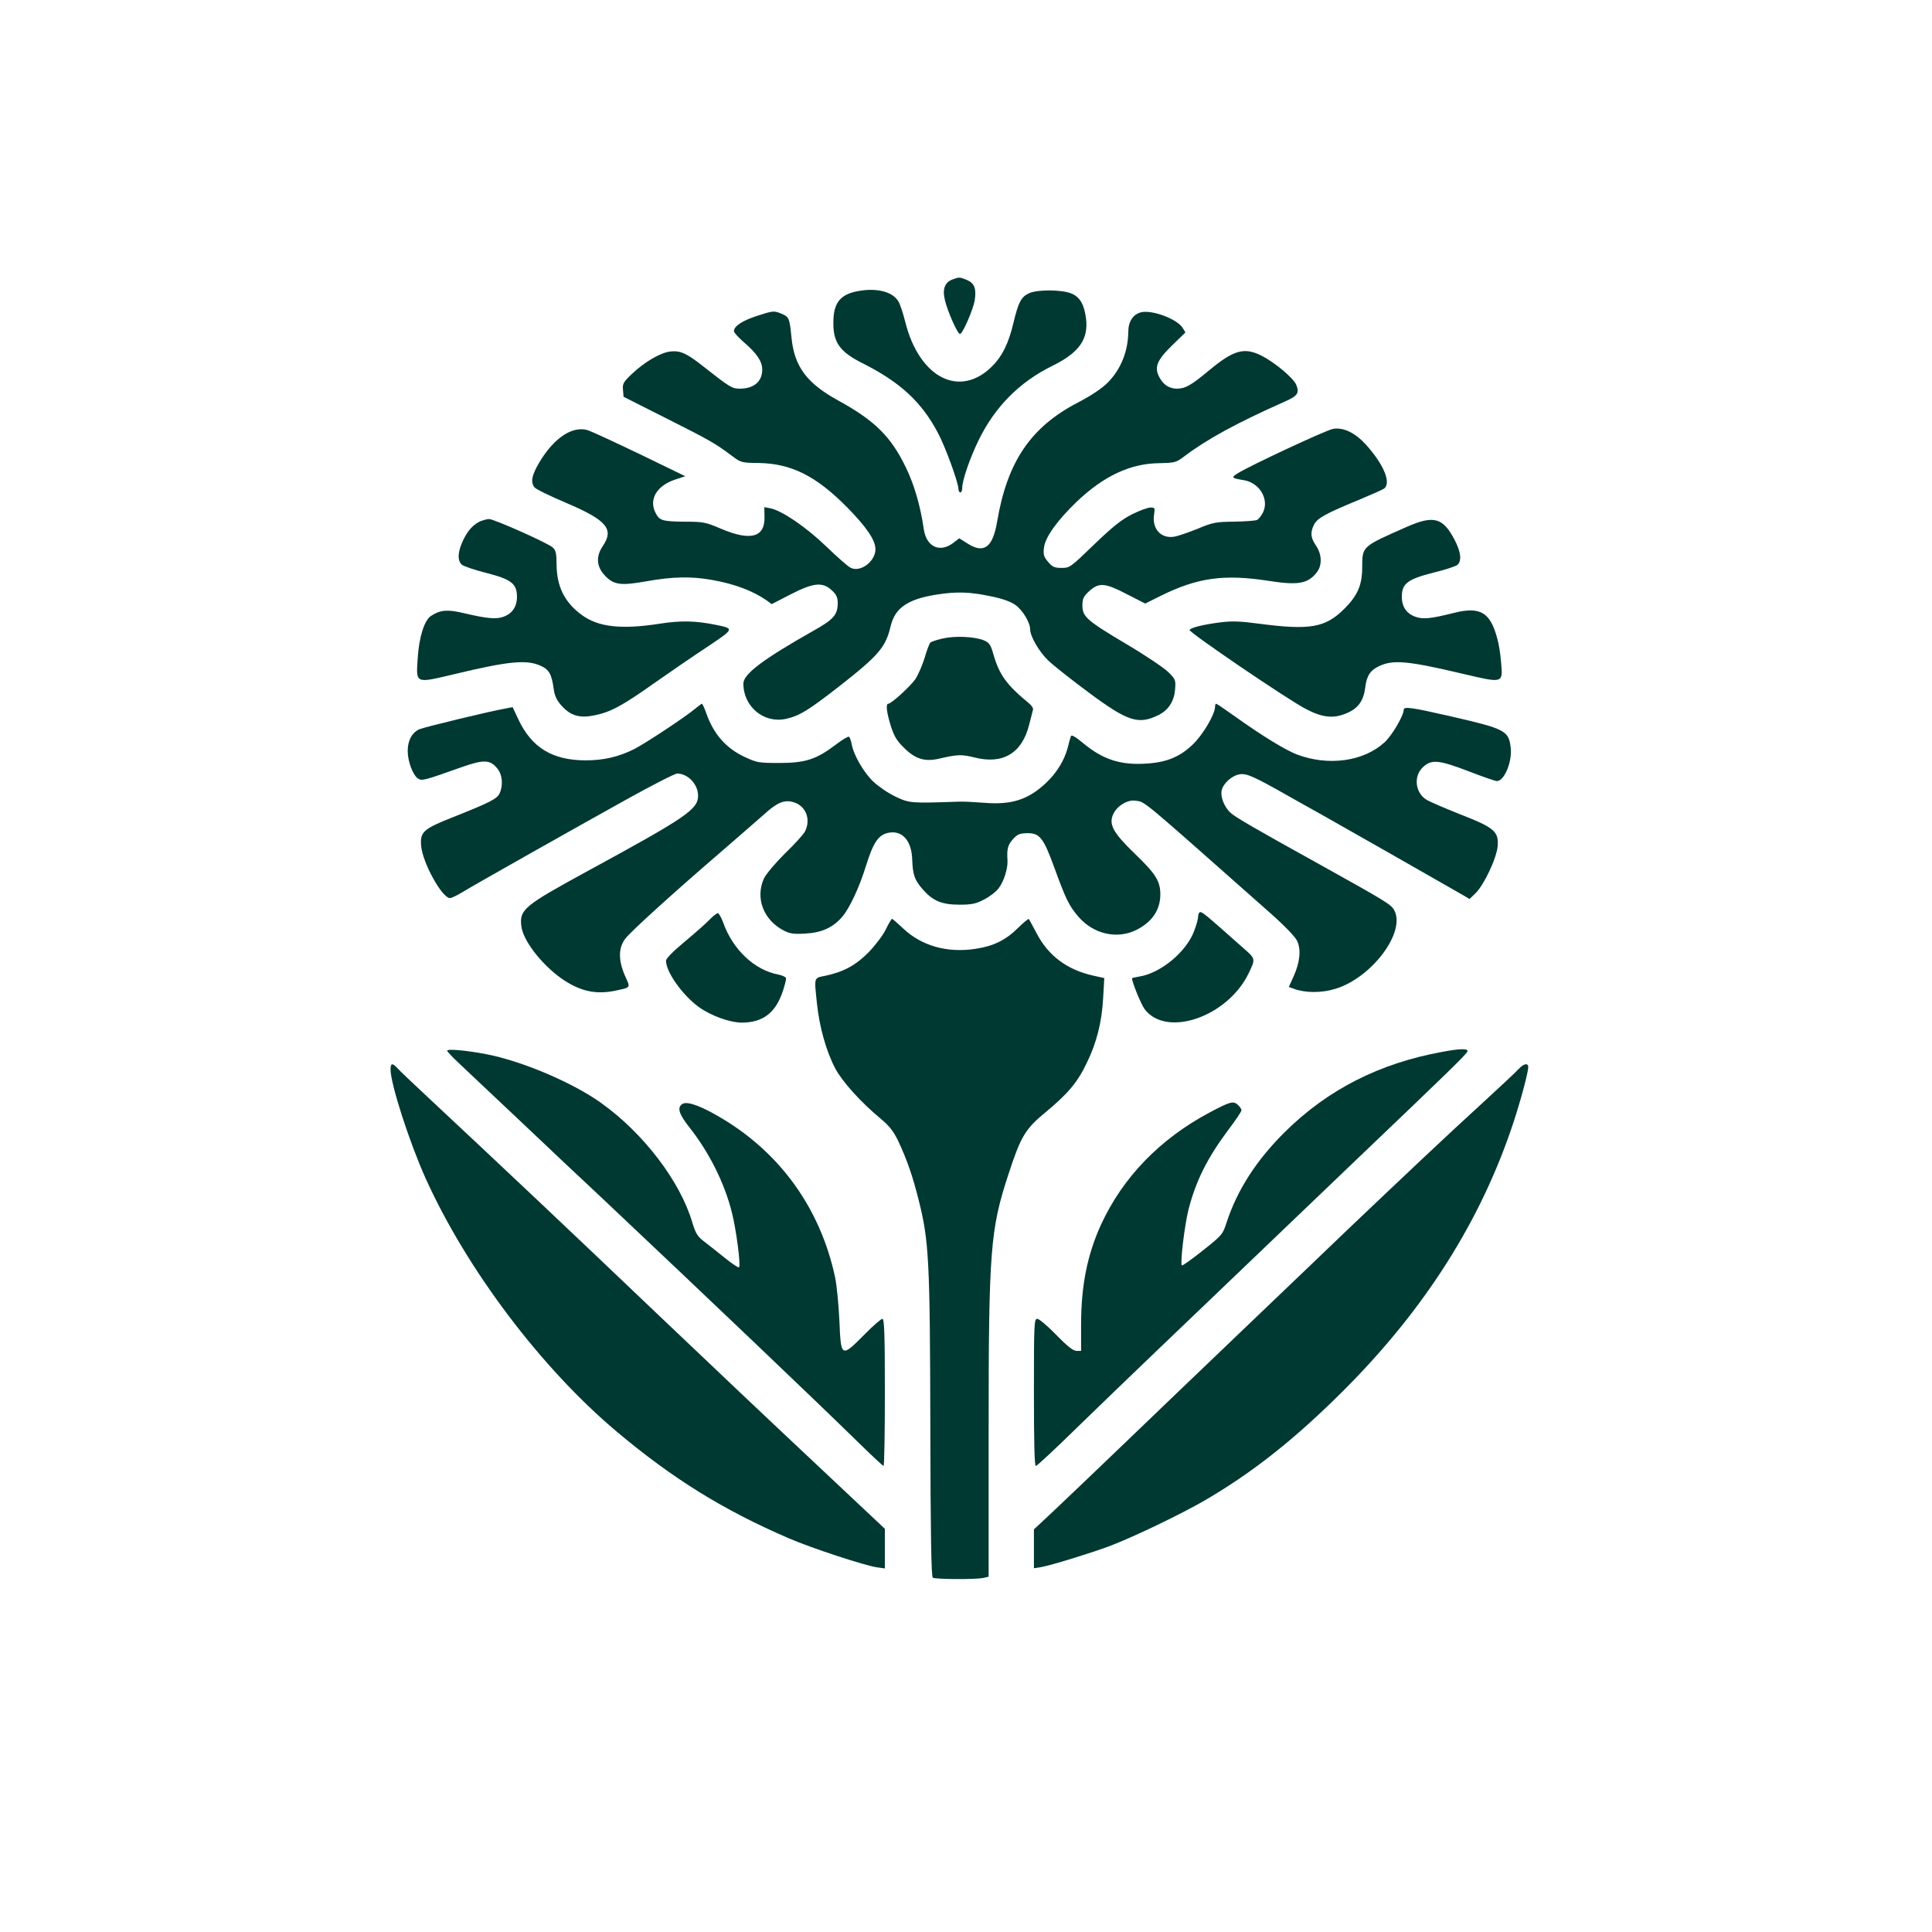 <?xml version="1.0" standalone="no"?>
<!DOCTYPE svg PUBLIC "-//W3C//DTD SVG 20010904//EN"
 "http://www.w3.org/TR/2001/REC-SVG-20010904/DTD/svg10.dtd">
<svg version="1.0" xmlns="http://www.w3.org/2000/svg"
 width="1024pt" height="1024pt" viewBox="0 0 1024 1024"
 preserveAspectRatio="xMidYMid meet">

<g transform="translate(0,1024) scale(0.1,-0.1)"
fill="#003932" stroke="none">
<path d="M5049 8759 c-41 -15 -55 -50 -41 -109 14 -60 67 -180 80 -180 14 0
70 129 78 177 10 63 -1 92 -41 109 -39 16 -40 16 -76 3z"/>
<path d="M4559 8699 c-104 -16 -142 -61 -142 -169 -1 -106 35 -156 158 -217
198 -100 312 -206 398 -371 39 -74 107 -261 107 -294 0 -10 5 -18 10 -18 6 0
10 11 10 24 0 40 40 156 86 251 87 179 217 310 392 396 142 70 192 141 178
252 -10 75 -33 114 -79 132 -51 20 -173 21 -220 2 -44 -19 -59 -47 -86 -160
-25 -106 -59 -175 -112 -228 -172 -172 -387 -62 -461 235 -11 44 -27 93 -36
108 -29 50 -109 72 -203 57z"/>
<path d="M4010 8565 c-76 -25 -120 -54 -120 -80 0 -8 25 -35 56 -62 66 -57 94
-99 94 -142 0 -63 -44 -101 -119 -101 -41 0 -51 6 -196 120 -86 68 -120 83
-172 77 -52 -6 -137 -55 -205 -120 -44 -42 -49 -51 -46 -83 l3 -37 230 -116
c226 -114 252 -128 347 -199 45 -34 50 -35 140 -36 173 -3 304 -69 468 -235
103 -105 150 -174 150 -222 0 -65 -81 -125 -132 -98 -13 6 -71 57 -129 113
-107 103 -235 190 -296 202 l-32 6 1 -51 c3 -109 -73 -130 -229 -64 -82 35
-95 38 -193 38 -119 1 -135 6 -155 46 -38 72 6 146 106 178 l51 17 -239 116
c-131 63 -255 120 -275 127 -81 27 -181 -38 -259 -169 -41 -69 -48 -105 -26
-133 6 -9 82 -46 167 -82 216 -92 256 -139 195 -229 -36 -53 -34 -105 6 -151
49 -55 85 -61 225 -36 139 25 238 27 349 7 119 -21 216 -58 288 -108 l27 -20
99 51 c122 63 171 68 220 22 24 -22 31 -38 31 -66 0 -64 -21 -88 -132 -150
-265 -150 -368 -228 -368 -278 0 -123 109 -213 226 -187 72 16 118 45 279 170
211 165 249 209 275 319 23 99 91 146 247 170 102 16 174 14 282 -9 61 -12
107 -28 132 -46 38 -26 79 -93 79 -130 0 -37 48 -119 96 -165 27 -26 122 -101
211 -167 211 -157 267 -175 375 -121 51 26 81 72 86 134 4 50 3 54 -35 92 -22
22 -121 89 -221 148 -212 126 -235 146 -235 206 0 36 6 48 36 76 52 47 84 44
201 -17 l96 -49 78 39 c199 99 339 118 578 81 154 -24 206 -15 253 45 29 37
28 95 -4 142 -29 42 -31 71 -10 112 18 34 61 58 236 130 67 28 128 55 136 61
37 31 -3 127 -96 231 -58 64 -120 94 -175 85 -34 -5 -437 -193 -505 -235 -37
-23 -35 -26 31 -37 83 -13 135 -100 103 -169 -9 -19 -24 -38 -33 -42 -9 -4
-64 -8 -122 -9 -96 -1 -112 -4 -191 -37 -47 -19 -102 -38 -122 -42 -73 -14
-123 41 -110 119 5 32 4 35 -19 35 -14 0 -58 -16 -98 -36 -57 -29 -101 -64
-201 -160 -125 -121 -129 -124 -172 -124 -39 0 -49 5 -72 32 -23 27 -26 39
-22 74 6 56 70 145 174 245 143 136 283 202 436 204 85 2 90 3 135 37 119 90
278 177 535 291 65 29 75 44 57 88 -15 36 -115 119 -184 154 -92 46 -148 30
-280 -80 -94 -78 -124 -95 -168 -95 -41 0 -73 21 -94 62 -27 52 -12 89 68 167
l71 69 -16 26 c-31 46 -159 94 -218 81 -43 -10 -69 -49 -69 -104 -1 -104 -40
-200 -110 -270 -30 -30 -88 -69 -158 -105 -249 -130 -373 -312 -427 -630 -23
-137 -69 -172 -155 -118 l-46 29 -31 -24 c-71 -55 -144 -22 -157 74 -18 122
-50 234 -96 328 -79 162 -163 245 -355 351 -169 92 -235 181 -250 335 -10 102
-13 109 -50 125 -44 18 -45 18 -135 -11z"/>
<path d="M2550 7479 c-39 -16 -71 -50 -96 -104 -28 -59 -31 -106 -6 -128 9 -8
67 -28 127 -43 134 -34 165 -57 165 -127 0 -54 -26 -91 -75 -107 -38 -13 -87
-8 -210 21 -85 20 -122 16 -170 -15 -36 -23 -64 -113 -71 -224 -9 -138 -16
-135 199 -84 283 68 379 77 453 43 45 -20 58 -45 69 -124 5 -36 16 -59 42 -88
48 -53 96 -67 176 -50 84 17 148 52 317 172 80 56 205 142 278 190 145 97 145
97 47 117 -106 22 -188 24 -300 6 -207 -32 -328 -17 -416 50 -88 66 -128 149
-129 263 0 59 -4 76 -20 91 -24 23 -314 152 -338 151 -9 0 -28 -5 -42 -10z"/>
<path d="M7455 7447 c-236 -104 -235 -102 -235 -213 0 -94 -24 -150 -94 -220
-101 -101 -182 -115 -451 -80 -104 14 -146 15 -210 7 -90 -12 -152 -27 -160
-40 -6 -11 524 -372 617 -419 87 -46 147 -52 216 -22 61 26 89 65 98 136 8 64
27 92 77 115 74 33 151 26 439 -42 217 -51 214 -52 204 61 -3 41 -12 98 -20
125 -37 140 -90 172 -232 136 -120 -30 -160 -34 -199 -21 -49 16 -75 53 -75
107 0 70 30 93 168 128 62 15 120 34 128 42 23 23 16 71 -18 135 -61 115 -110
128 -253 65z"/>
<path d="M4997 6856 c-31 -7 -61 -17 -66 -22 -5 -5 -19 -41 -30 -80 -12 -39
-34 -90 -49 -113 -27 -39 -128 -131 -144 -131 -14 0 -9 -46 13 -116 17 -54 31
-79 68 -115 61 -62 112 -78 189 -60 98 23 119 23 188 6 151 -38 252 24 289
175 9 36 18 71 20 78 3 7 -7 23 -22 35 -118 97 -157 151 -188 260 -14 50 -22
61 -50 73 -49 20 -152 25 -218 10z"/>
<path d="M3685 6484 c-51 -43 -261 -182 -323 -214 -81 -41 -162 -60 -257 -60
-177 0 -287 67 -358 218 l-30 64 -36 -7 c-78 -13 -428 -98 -458 -110 -39 -17
-63 -61 -62 -117 0 -54 28 -127 54 -144 22 -14 29 -12 232 60 117 41 150 40
188 -6 28 -33 33 -89 13 -133 -13 -29 -53 -49 -244 -125 -160 -63 -178 -79
-172 -152 7 -90 111 -278 153 -278 8 0 35 13 62 29 70 43 590 336 874 494 135
75 256 137 268 137 57 0 111 -57 111 -117 0 -73 -60 -114 -595 -405 -326 -178
-352 -199 -342 -285 8 -76 104 -201 211 -278 100 -70 186 -89 296 -64 74 16
72 13 43 76 -37 85 -36 151 3 200 34 42 252 240 509 461 93 81 194 168 224
195 69 63 107 79 154 66 68 -18 97 -92 63 -157 -8 -15 -55 -67 -106 -116 -53
-53 -99 -108 -111 -132 -47 -104 -2 -221 105 -276 33 -17 53 -20 117 -16 86 5
146 33 194 90 39 46 90 156 125 269 38 122 64 161 114 174 76 18 128 -38 131
-142 3 -81 13 -108 56 -157 53 -61 101 -81 194 -81 68 0 88 5 132 28 28 14 63
41 76 59 28 36 49 105 47 146 -4 61 1 83 28 113 24 27 36 32 75 33 68 1 87
-23 146 -185 59 -162 77 -200 126 -257 81 -94 207 -122 310 -70 83 43 125 106
125 188 0 70 -25 109 -135 215 -116 112 -140 156 -114 211 21 44 77 77 118 70
53 -8 14 24 712 -594 77 -68 134 -127 144 -149 22 -46 15 -114 -19 -189 l-25
-55 27 -10 c59 -22 147 -23 220 0 192 58 374 300 312 416 -16 31 -43 47 -395
243 -363 201 -446 250 -474 275 -32 30 -53 83 -46 117 8 38 55 80 96 86 36 6
76 -12 254 -113 39 -22 117 -66 175 -98 86 -48 639 -363 757 -431 l32 -19 31
30 c45 43 113 187 118 251 6 77 -19 98 -199 168 -80 32 -160 66 -178 77 -59
36 -70 121 -22 170 47 46 84 43 253 -22 70 -27 134 -49 142 -49 39 0 82 103
73 177 -10 90 -29 100 -317 166 -206 47 -250 54 -250 35 0 -31 -63 -138 -102
-173 -111 -101 -296 -127 -464 -64 -60 23 -185 99 -326 200 -53 38 -99 69
-102 69 -3 0 -6 -7 -6 -16 0 -40 -65 -150 -119 -201 -67 -64 -136 -93 -241
-100 -140 -10 -235 21 -340 109 -41 34 -61 45 -64 36 -3 -7 -10 -33 -16 -58
-18 -69 -58 -135 -115 -189 -95 -90 -184 -118 -329 -106 -50 4 -110 7 -133 6
-254 -9 -264 -8 -335 26 -37 17 -90 53 -118 79 -51 48 -105 140 -116 200 -3
19 -10 36 -14 39 -5 3 -38 -17 -73 -44 -102 -77 -160 -95 -297 -95 -108 0
-119 2 -181 31 -100 46 -166 121 -205 231 -10 29 -21 52 -24 52 -3 -1 -18 -12
-35 -26z"/>
<path d="M6357 5403 c-4 -3 -7 -14 -7 -24 0 -10 -9 -43 -21 -74 -41 -110 -177
-223 -291 -241 -21 -4 -38 -7 -38 -9 0 -21 48 -139 67 -164 116 -153 441 -40
552 192 36 76 36 75 -29 132 -19 16 -70 62 -113 100 -98 86 -112 97 -120 88z"/>
<path d="M3759 5364 c-18 -19 -78 -72 -131 -116 -60 -50 -98 -88 -98 -100 0
-59 85 -180 173 -245 64 -46 164 -83 229 -83 108 0 175 49 213 155 14 39 23
75 21 81 -2 6 -21 15 -42 19 -124 23 -240 132 -290 273 -10 28 -24 52 -29 52
-6 0 -27 -16 -46 -36z"/>
<path d="M4695 5314 c-15 -31 -56 -85 -90 -120 -68 -69 -131 -104 -227 -125
-66 -14 -63 -2 -48 -148 13 -124 49 -253 97 -344 38 -71 136 -180 245 -270 42
-35 64 -64 88 -113 48 -103 76 -183 109 -314 55 -218 60 -320 62 -1200 1 -569
5 -797 13 -802 13 -9 221 -10 265 -2 l31 7 0 776 c0 954 9 1064 104 1354 67
206 90 243 199 333 116 96 168 157 217 260 52 106 80 215 87 345 l6 105 -59
13 c-138 31 -237 105 -299 223 -21 40 -40 75 -42 77 -2 3 -27 -18 -56 -46 -66
-66 -132 -98 -227 -112 -150 -23 -286 16 -383 108 -30 28 -56 51 -59 51 -3 0
-18 -25 -33 -56z"/>
<path d="M2370 4671 c0 -4 26 -32 58 -62 31 -30 174 -164 317 -299 142 -135
345 -326 450 -424 587 -554 1119 -1061 1346 -1283 74 -73 139 -133 142 -133 4
0 7 176 7 390 0 309 -3 390 -13 390 -7 0 -51 -38 -97 -85 -121 -122 -123 -121
-131 75 -4 85 -14 189 -23 231 -77 359 -286 653 -596 839 -107 65 -184 94
-211 80 -32 -18 -22 -53 34 -124 104 -131 187 -295 226 -452 23 -89 48 -281
38 -291 -4 -3 -37 19 -74 49 -37 30 -87 69 -110 87 -36 27 -46 43 -64 103 -64
216 -257 470 -480 630 -151 109 -423 225 -614 261 -104 20 -205 29 -205 18z"/>
<path d="M7645 4665 c-333 -60 -609 -201 -834 -424 -151 -149 -253 -307 -310
-481 -20 -63 -24 -67 -127 -149 -58 -46 -107 -81 -110 -78 -10 10 15 215 35
295 40 155 100 274 211 423 39 51 70 98 70 104 0 7 -9 20 -19 29 -24 22 -40
18 -151 -41 -262 -140 -458 -342 -574 -593 -73 -160 -106 -324 -106 -531 l0
-139 -24 0 c-18 0 -48 24 -108 85 -45 47 -91 85 -100 85 -17 0 -18 -24 -18
-390 0 -260 3 -390 10 -390 6 0 104 91 218 203 114 111 302 292 417 402 115
110 324 310 465 445 141 135 404 387 585 560 502 479 600 574 603 588 4 15
-39 15 -133 -3z"/>
<path d="M2070 4572 c0 -77 99 -384 186 -578 219 -484 613 -1006 1014 -1343
298 -250 563 -414 910 -564 120 -52 404 -145 467 -154 l43 -6 0 105 0 105
-302 284 c-340 319 -610 575 -898 849 -479 457 -827 785 -1225 1157 -77 72
-149 140 -159 152 -26 28 -36 27 -36 -7z"/>
<path d="M8049 4574 c-13 -15 -96 -92 -184 -173 -193 -176 -450 -419 -720
-676 -110 -106 -371 -355 -580 -555 -209 -200 -490 -469 -625 -599 -135 -130
-294 -281 -353 -337 l-107 -100 0 -103 0 -103 38 6 c56 10 265 75 362 111 127
48 378 169 503 241 259 151 482 328 742 588 431 432 727 901 898 1421 38 116
77 262 77 289 0 24 -24 19 -51 -10z"/>
</g>
</svg>

